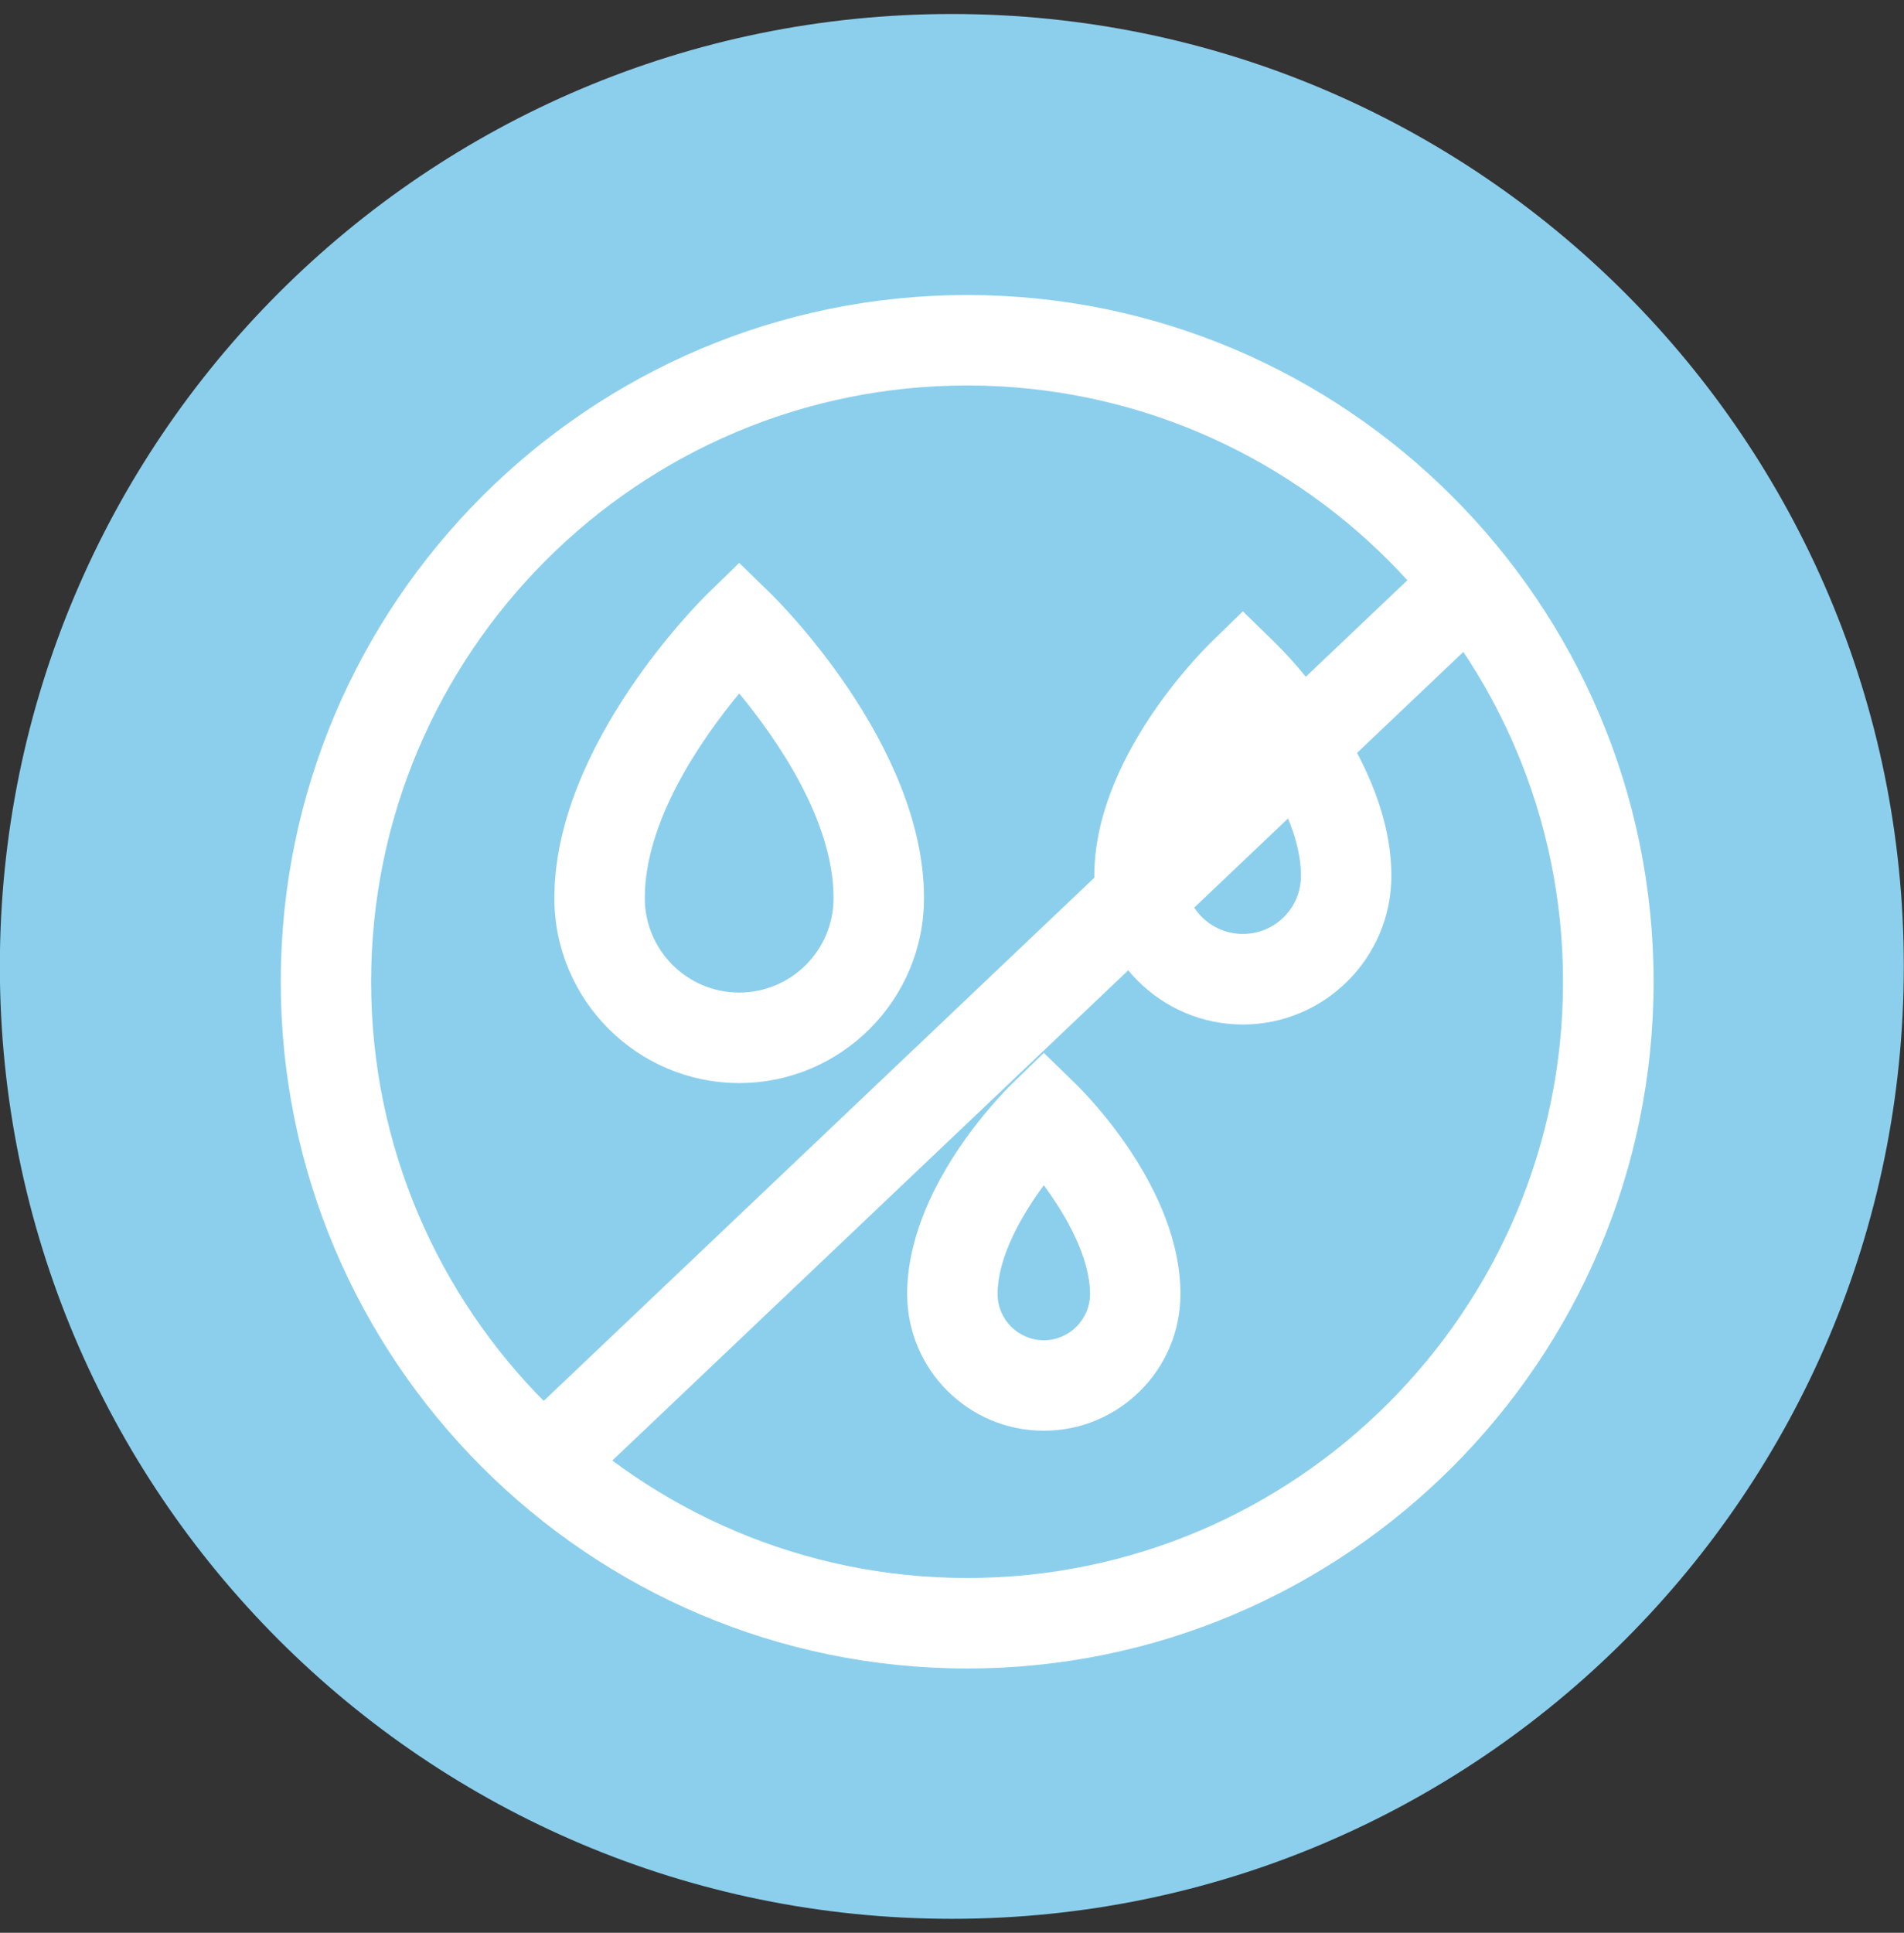 <svg width="68" height="69" viewBox="0 0 68 69" fill="none" xmlns="http://www.w3.org/2000/svg">
<rect x="0" y="0" width="68" height="69" fill="#333333" stroke="none"/>
<path d="M67.993 34.499C67.993 53.275 52.77 68.5 33.996 68.5C15.216 68.5 -0.005 53.275 -0.005 34.499C-0.005 15.721 15.216 0.5 33.996 0.5C52.771 0.5 67.993 15.721 67.993 34.499Z" fill="#8CCFED"/>
<path d="M34.541 59.564C21.024 59.564 10.027 48.566 10.027 35.048C10.027 21.531 21.024 10.532 34.541 10.532C48.055 10.532 59.057 21.53 59.057 35.048C59.057 48.566 48.055 59.564 34.541 59.564ZM34.541 13.761C22.803 13.761 13.254 23.31 13.254 35.048C13.254 46.783 22.803 56.333 34.541 56.333C46.278 56.333 55.823 46.783 55.823 35.048C55.823 23.31 46.278 13.761 34.541 13.761Z" fill="white"/>
<path d="M53.572 22.028L51.347 19.685L18.584 50.803L20.809 53.146L53.572 22.028Z" fill="white"/>
<path d="M26.4 38.664C22.759 38.664 19.799 35.7 19.799 32.06C19.799 26.588 25.05 21.409 25.273 21.192L26.4 20.095L27.527 21.192C27.748 21.409 33 26.588 33 32.06C33 35.7 30.039 38.664 26.4 38.664ZM26.4 24.755C25.066 26.373 23.028 29.282 23.028 32.06C23.028 33.921 24.541 35.434 26.4 35.434C28.261 35.434 29.77 33.921 29.77 32.06C29.77 29.282 27.734 26.373 26.4 24.755Z" fill="white"/>
<path d="M44.387 36.574C41.462 36.574 39.082 34.191 39.082 31.269C39.082 27.11 42.835 23.338 43.26 22.922L44.387 21.824L45.513 22.922C45.945 23.339 49.692 27.11 49.692 31.269C49.692 34.191 47.311 36.574 44.387 36.574ZM44.389 26.527C43.412 27.794 42.313 29.631 42.313 31.269C42.313 32.413 43.245 33.343 44.387 33.343C45.534 33.343 46.463 32.413 46.463 31.269C46.463 29.618 45.367 27.788 44.389 26.527Z" fill="white"/>
<path d="M37.279 51.076C34.586 51.076 32.399 48.888 32.399 46.197C32.399 42.438 35.767 39.058 36.154 38.68L37.279 37.587L38.403 38.68C38.79 39.058 42.159 42.439 42.159 46.197C42.159 48.888 39.97 51.076 37.279 51.076ZM37.279 42.312C36.476 43.401 35.628 44.879 35.628 46.197C35.628 47.104 36.367 47.846 37.279 47.846C38.185 47.846 38.93 47.104 38.93 46.197C38.929 44.882 38.077 43.397 37.279 42.312Z" fill="white"/>
</svg>
